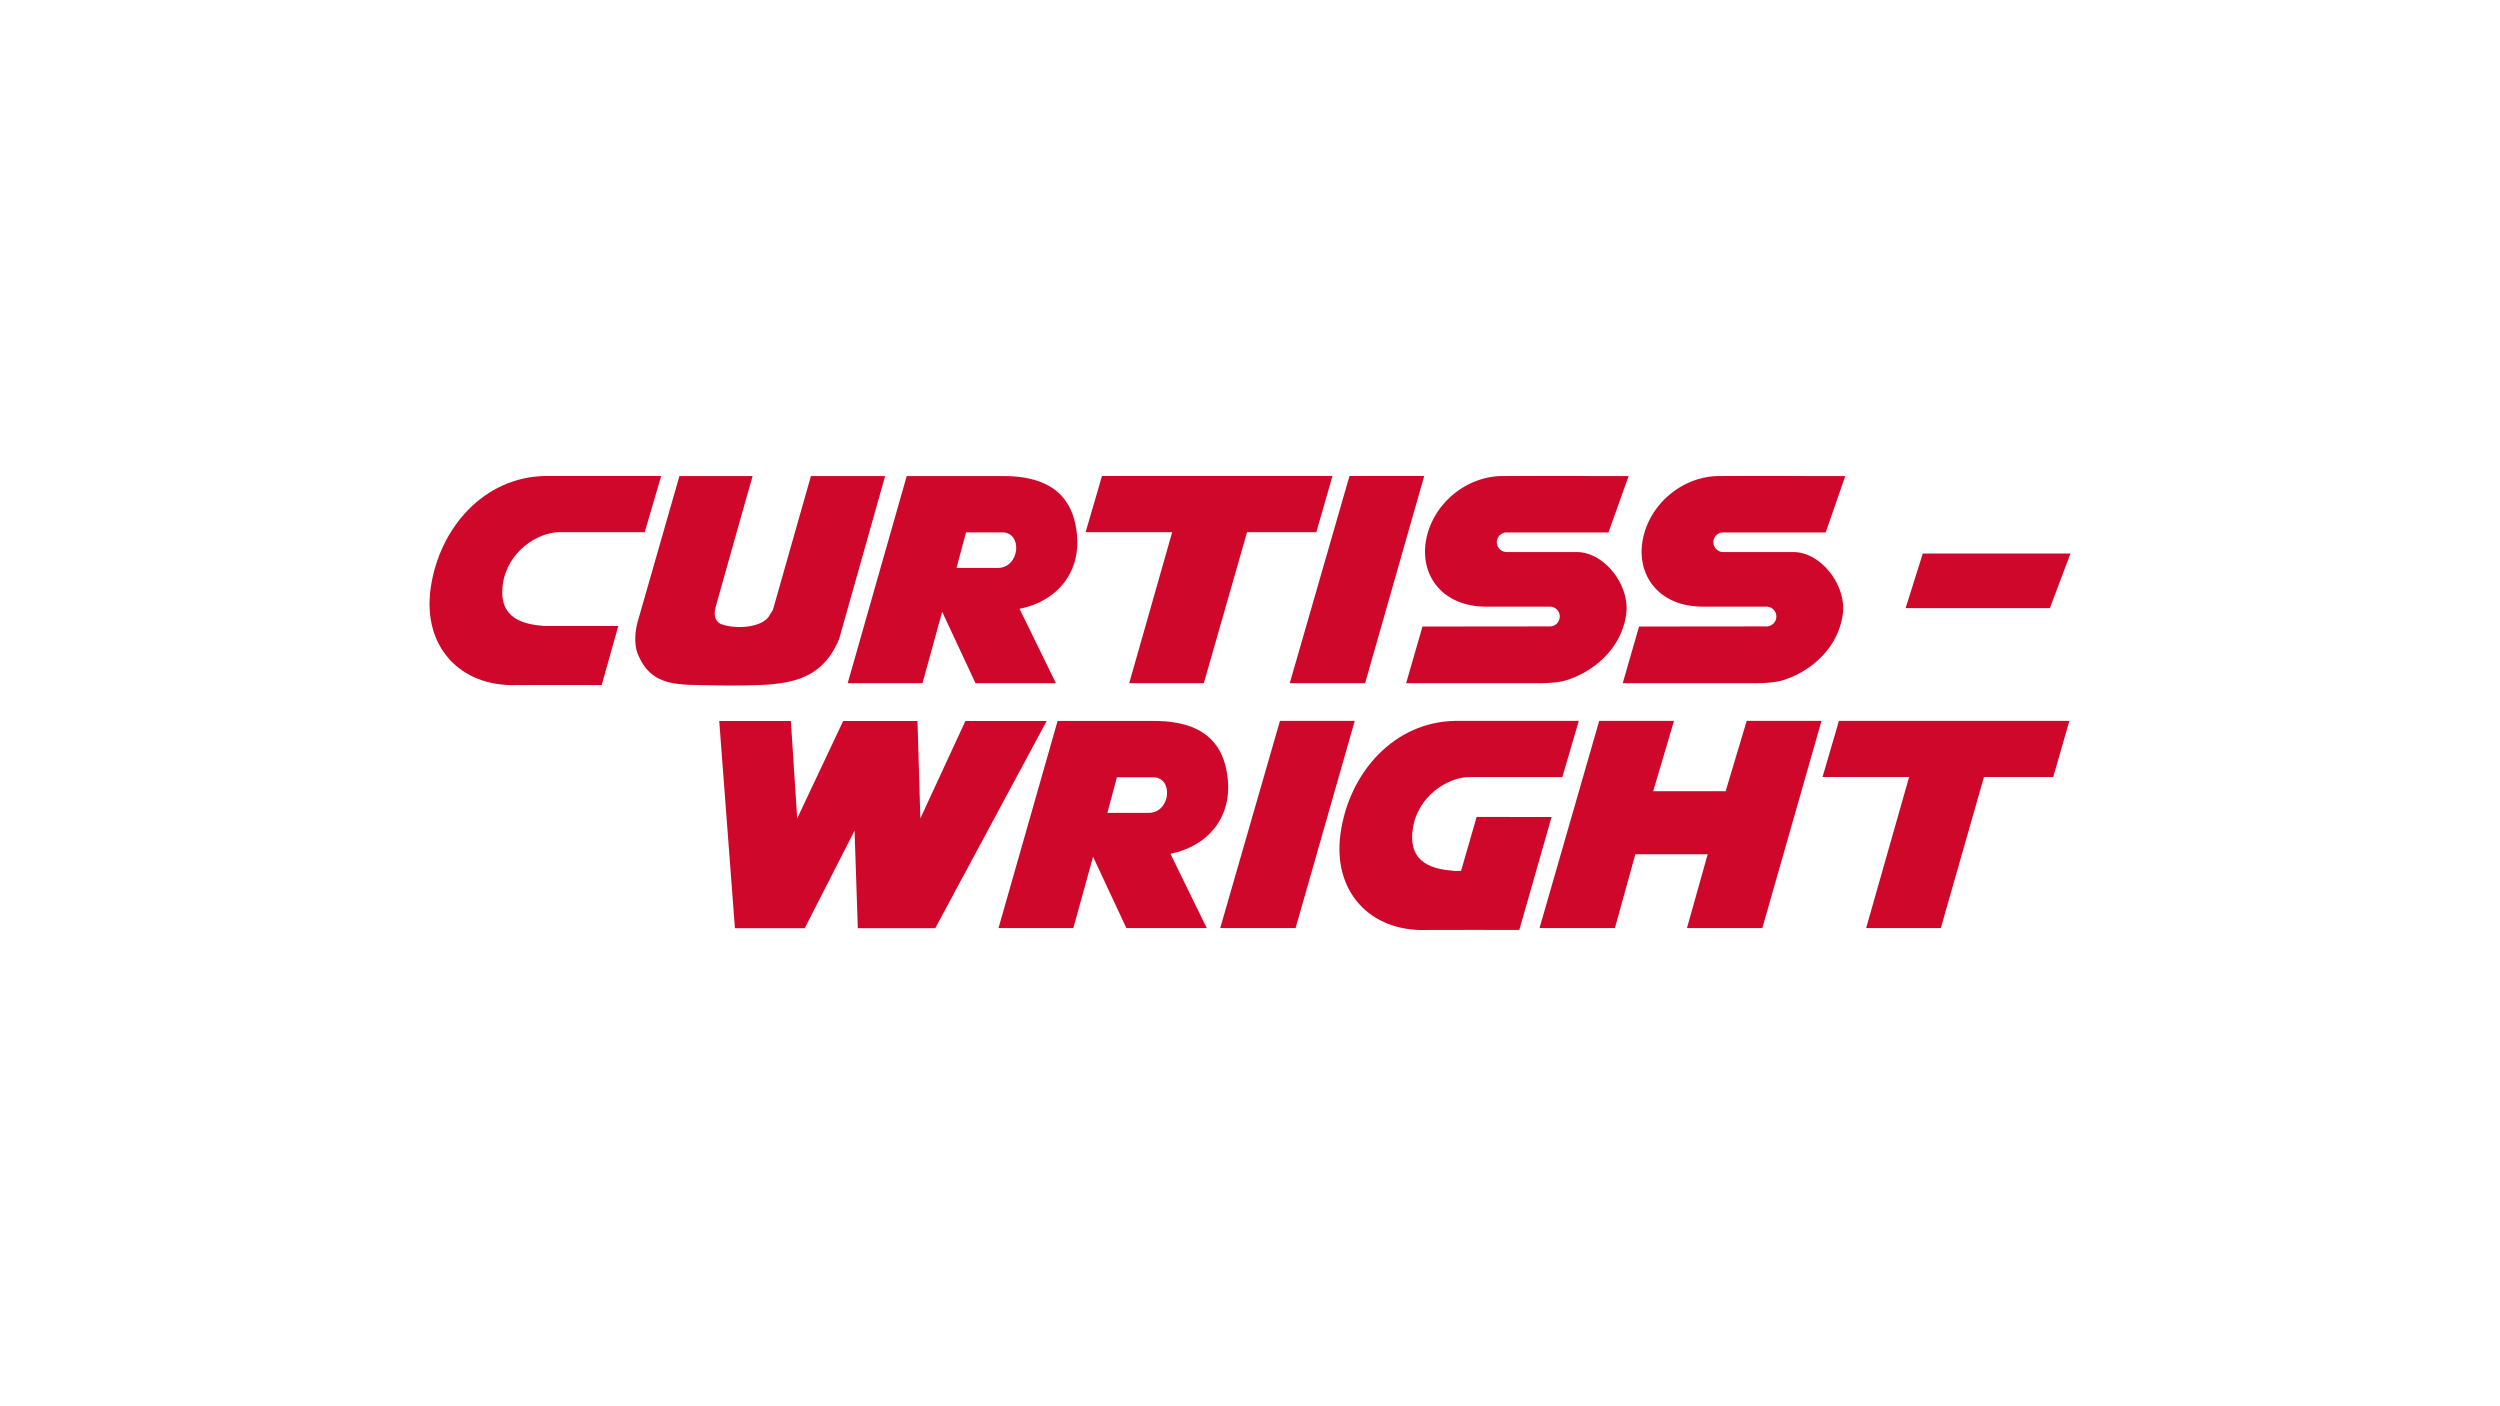<svg id="LOGO" xmlns="http://www.w3.org/2000/svg" viewBox="0 0 1250 703"><defs><style>.cls-1,.cls-2{fill:#cf072b;}.cls-2{fill-rule:evenodd;}</style></defs><title>curtiss-wright-logo</title><g id="layer1"><g id="g2132"><path id="path1842" class="cls-1" d="M674.748,237.992l-29.876,103.6h37.685l29.553-103.6Z"/><path id="path1844" class="cls-1" d="M961.393,276.78l-8.587,27.284h72.131l10.3-27.284Z"/><path id="path1846" class="cls-1" d="M639.979,360.447,610.1,464.041h37.686l29.585-103.594Z"/><path id="path1848" class="cls-1" d="M551,237.992l-8.2,28.1h43.291l-21.484,75.5h37.3l21.614-75.5h34.639l8.069-28.095Z"/><path id="path1850" class="cls-1" d="M919.462,360.447l-8.2,28.061h43.291l-21.483,75.533H970.4l21.581-75.533h34.639l8.069-28.061Z"/><g id="g1854"><path id="path1852" class="cls-2" d="M376.309,238.025s-12.346,43.324-18.47,65.391c-1.3,4.8.162,7.032,2.2,8.425,6.384,2.689,19.475,2.5,24.108-3.208l2.3-3.662,19.021-66.946h37.1l-23.04,81.593c-9.17,21.808-26.7,22.812-48.054,23.1-5.12.066-7.81.1-14.874-.067-17.725-.421-31.14,1.167-37.912-16.2-1.653-4.309-1.134-10.984.032-15.2l21-73.233Z"/></g><g id="g1858"><path id="path1856" class="cls-1" d="M330.587,237.993l-8.231,28.094H280.037c-10.953-.162-26.442,9.624-28.645,26.247-2.3,17.174,10.531,19.9,21.1,20.673h36.649l-8.3,29.52s-39.954-.1-42.287,0c-28.677,1.07-47.342-19.474-43.227-48.379,4.31-30.394,26.831-55.7,57.355-56.155,3.986-.034,57.906,0,57.906,0"/></g><g id="g1862"><path id="path1860" class="cls-1" d="M789.393,360.447l-8.231,28.094H734.954c-10.952-.162-26.409,9.624-28.612,26.247-2.3,17.142,10.531,19.9,21.1,20.674h3.078l7.809-26.993,37.459.034-16.137,56.479s-43.81-.1-46.143,0c-28.677,1.07-47.374-19.474-43.227-48.378,4.31-30.395,26.8-55.7,57.355-56.156,3.986-.067,61.762,0,61.762,0"/></g><g id="g1866"><path id="path1864" class="cls-2" d="M873.351,360.447,862.82,395.605H826.593l10.4-35.158H799.6L769.756,464.042h37.686l10.24-36.908h36.162l-10.369,36.908h37.686l29.584-103.595Z"/></g><g id="g1870"><path id="path1868" class="cls-1" d="M861.686,266.216a4.886,4.886,0,0,0-4.99,4.893,4.962,4.962,0,0,0,4.925,4.926h35.093c13.707,0,26.831,16.688,24.627,31.431-2.722,18.309-18.081,29.261-30.492,32.825-5.7,1.621-15.748,1.3-18.47,1.3H811.363l8.165-28.321s62.248-.067,63.48-.067a4.944,4.944,0,1,0,.194-9.883H851.414c-21.873,0-32.761-15.392-30.265-32.112,2.786-18.567,19.539-32.825,37.815-33.182,1.49-.033,63.673,0,63.673,0l-9.786,28.192Z"/></g><g id="g1874"><path id="path1872" class="cls-1" d="M753.425,266.216a4.915,4.915,0,0,0-5.023,4.893,4.991,4.991,0,0,0,4.958,4.926h35.061c13.739,0,26.863,16.688,24.627,31.431-2.722,18.309-18.082,29.261-30.492,32.825-5.671,1.621-15.749,1.3-18.47,1.3H703.069l8.166-28.321s62.248-.067,63.479-.067a4.944,4.944,0,1,0,.227-9.883H743.12c-21.84,0-32.76-15.392-30.265-32.112,2.787-18.567,19.54-32.825,37.815-33.182,1.491-.033,63.642,0,63.642,0l-10.078,28.192Z"/></g><g id="g1878"><path id="path1876" class="cls-2" d="M395.427,360.511l3.176,48.7,22.974-48.7h37.167l1.426,48.7,22.521-48.7h40.634l-55.7,103.6H428.9l-1.62-48.8-24.919,48.8h-34.9l-7.842-103.6Z"/></g><g id="g1882"><path id="path1880" class="cls-2" d="M538.1,264.3c3.532,21.938-10.045,36.52-28.321,40.116,8.749,17.985,18.179,37.168,18.179,37.168H487.746L471.09,305.911l-9.851,35.677H423.845l29.52-103.563h48.347c27.705,0,34.477,14.387,36.389,26.279m-37.07,1.88H483.015l-4.764,17.79h20.577c11.114.066,12.767-17.887,2.2-17.79"/></g><g id="g1886"><path id="path1884" class="cls-2" d="M613.537,386.791c3.532,21.937-10.045,36.487-28.321,40.084,8.749,18.016,18.179,37.167,18.179,37.167H563.182l-16.656-35.677-9.851,35.677H499.249L528.8,360.479h48.347c27.7,0,34.478,14.387,36.389,26.312m-37.07,1.847H558.451l-4.764,17.79h20.577c11.114.1,12.735-17.887,2.2-17.79"/></g></g></g></svg>